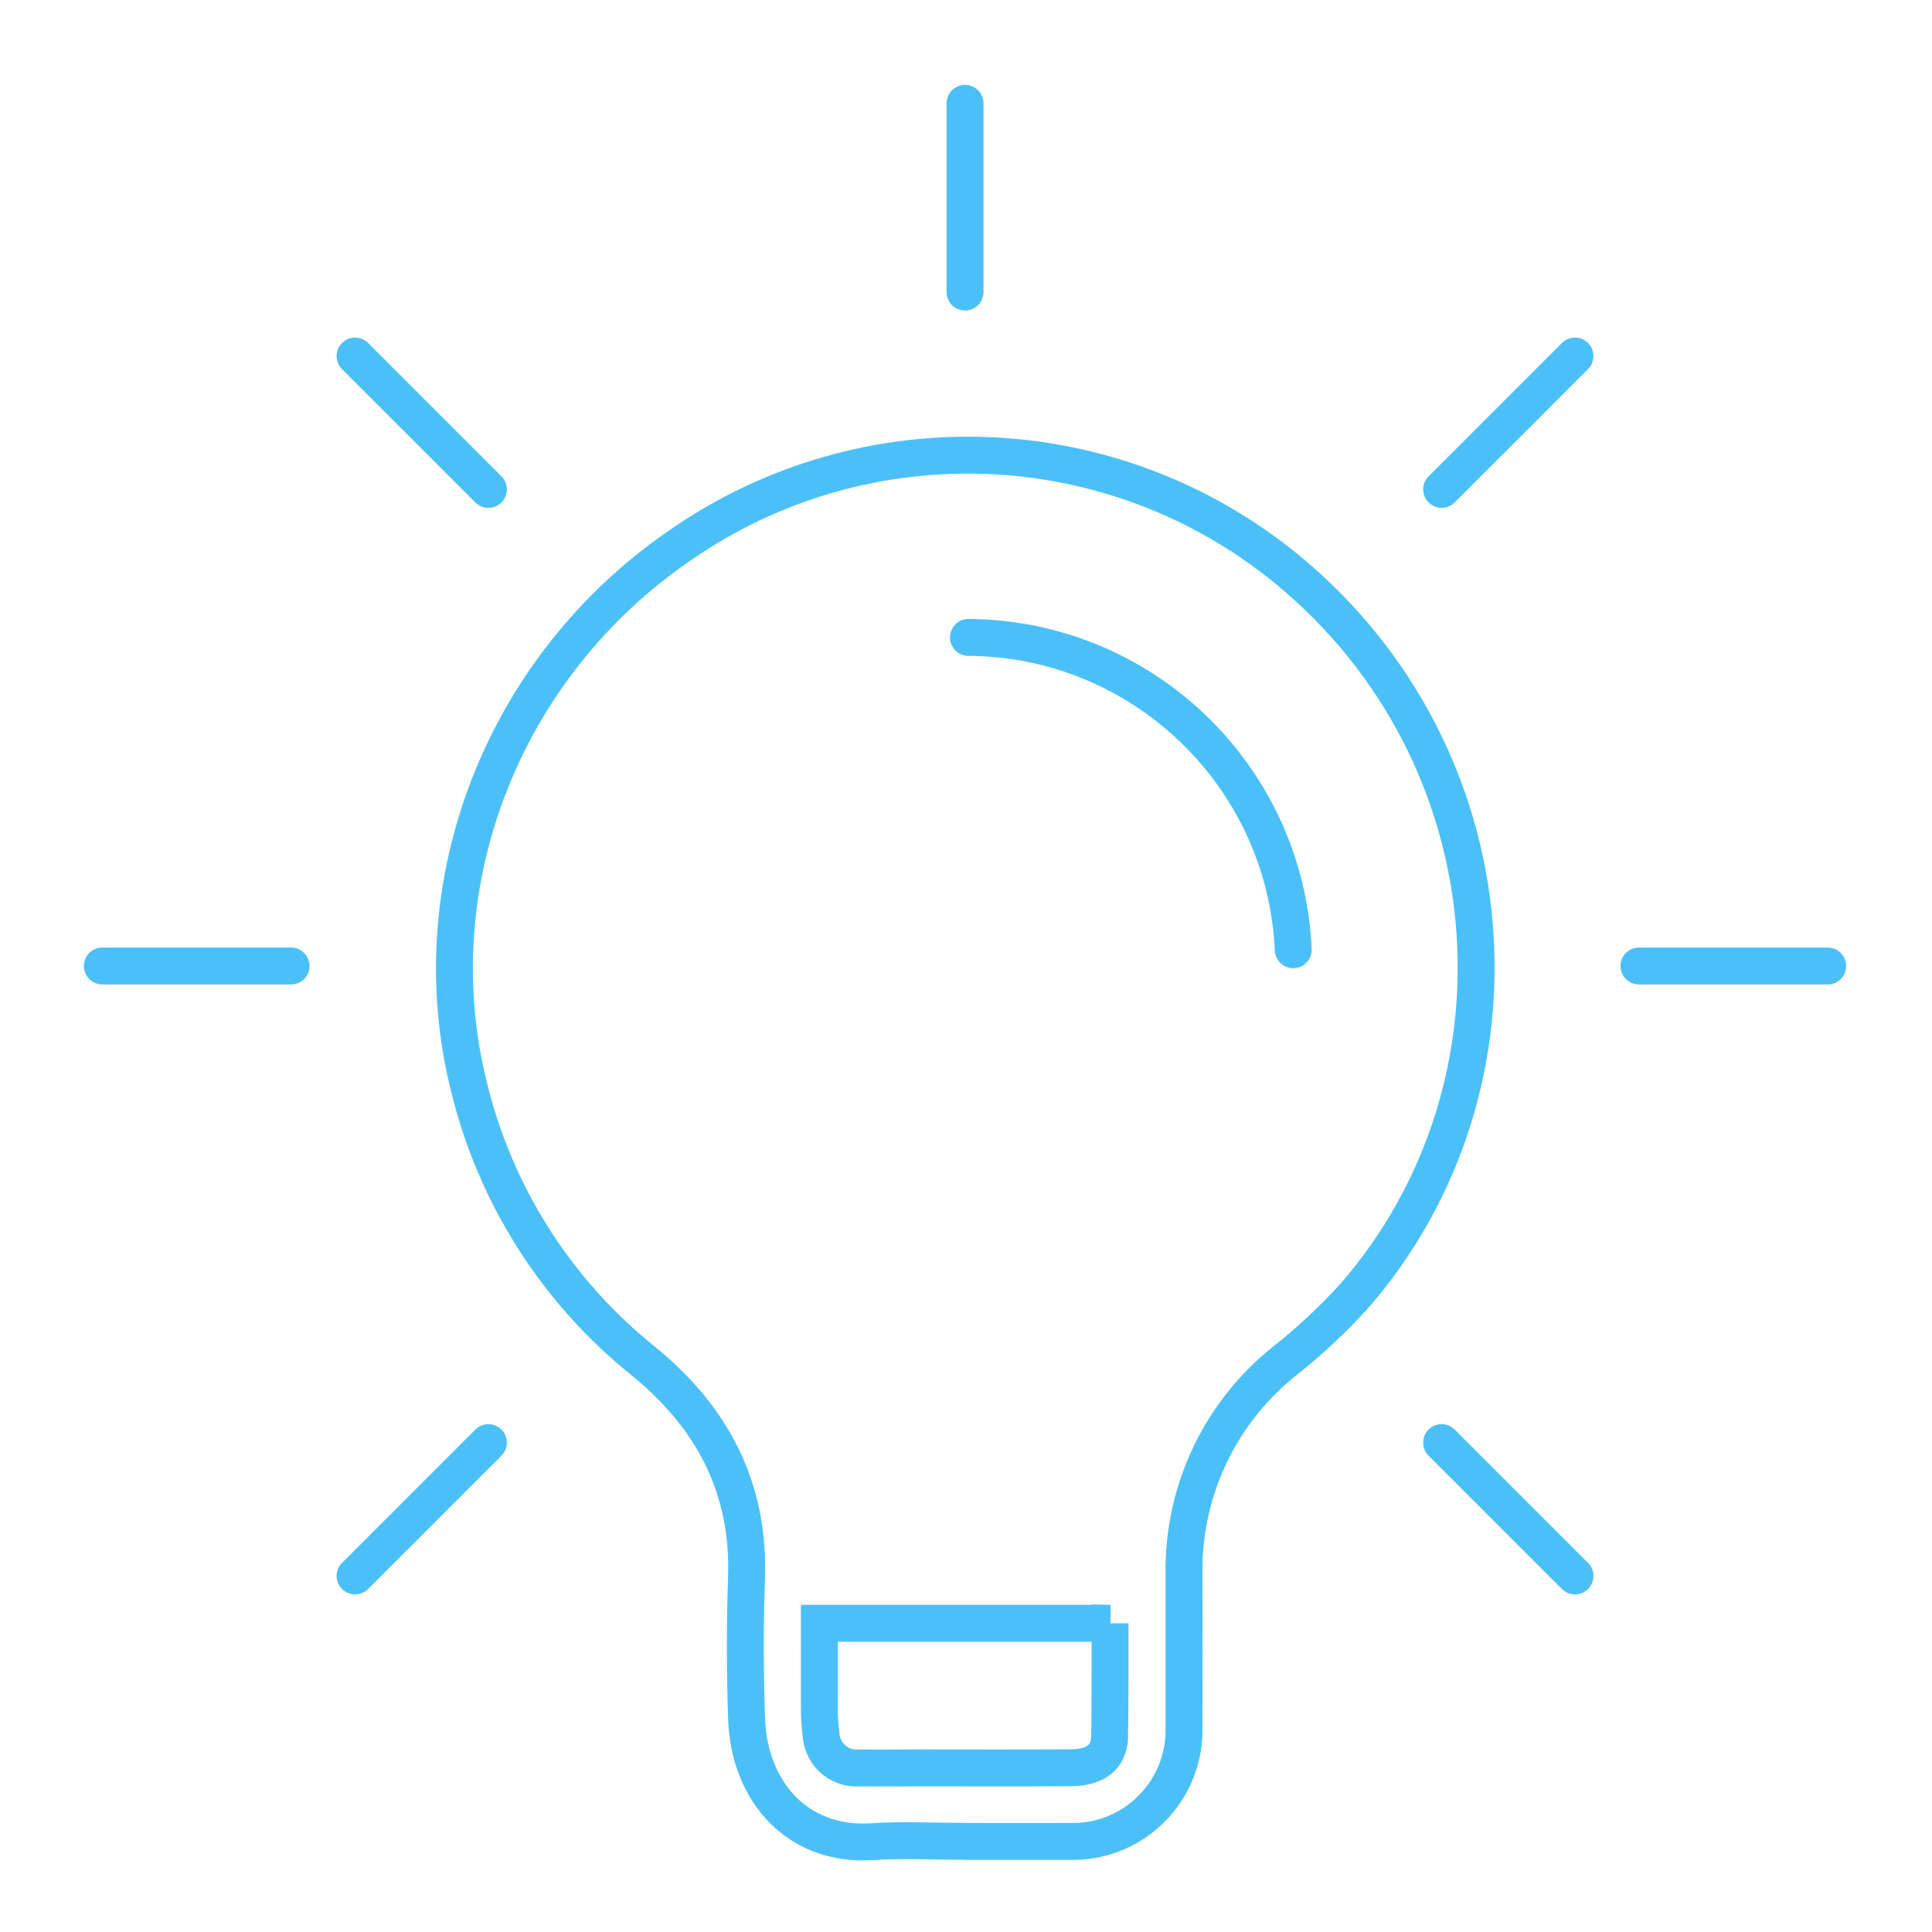 <?xml version="1.0" encoding="UTF-8"?>
<svg id="a" data-name="Isolation Mode" xmlns="http://www.w3.org/2000/svg" width="157.04" height="157.04" viewBox="28 0 157.04 157.04">
  <path id="b" data-name="ani-line" d="M106.5,149.67c-2.54,0-5.09-.14-7.62.03-5.94.39-10.01-3.95-10.2-10.08-.12-3.81-.13-7.63,0-11.43.24-7.3-2.82-13.01-8.33-17.51-7.13-5.7-12.15-13.62-14.27-22.5-4.04-16.47,2.87-34.07,17.25-43.89,15.01-10.4,35.09-9.61,49.23,1.94,18.44,15.11,20.43,41.96,5.53,59.1-1.71,1.88-3.56,3.62-5.55,5.2-5.34,4.2-8.41,10.64-8.3,17.43,0,4.18.01,8.36,0,12.55.07,4.99-3.92,9.1-8.91,9.17-.08,0-.17,0-.25,0-2.86.01-5.72,0-8.58,0" fill="none" stroke="#4bc0f8" stroke-linecap="round" stroke-miterlimit="10" stroke-width="3"/>
  <path id="d" data-name="ani-line" d="M118.24,131.95h-23.64c0,2.31-.01,4.52,0,6.73-.01.74.03,1.48.13,2.22.05,1.61,1.39,2.87,3,2.81.07,0,.14,0,.21-.01,1.53.03,3.07,0,4.6,0,4.18,0,8.36.02,12.54-.01,1.92-.02,3.05-.83,3.11-2.46.05-1.41.04-9.28.04-9.28Z" fill="none" stroke="#4bc0f8" stroke-linecap="round" stroke-miterlimit="10" stroke-width="3"/>
  <path id="e" data-name="ani-line" d="M106.72,51.81c14.15.09,25.76,11.25,26.4,25.39" fill="none" stroke="#4bc0f8" stroke-linecap="round" stroke-miterlimit="10" stroke-width="3"/>
  <line id="f" data-name="ani-line" x1="67.7" y1="117.26" x2="56.86" y2="128.1" fill="none" stroke="#4bc0f8" stroke-linecap="round" stroke-miterlimit="10" stroke-width="3"/>
  <line id="g" data-name="ani-line" x1="51.66" y1="78.52" x2="36.32" y2="78.52" fill="none" stroke="#4bc0f8" stroke-linecap="round" stroke-miterlimit="10" stroke-width="3"/>
  <line id="h" data-name="ani-line" x1="67.7" y1="39.78" x2="56.86" y2="28.94" fill="none" stroke="#4bc0f8" stroke-linecap="round" stroke-miterlimit="10" stroke-width="3"/>
  <line id="i" data-name="ani-line" x1="106.44" y1="23.74" x2="106.44" y2="8.4" fill="none" stroke="#4bc0f8" stroke-linecap="round" stroke-miterlimit="10" stroke-width="3"/>
  <line id="j" data-name="ani-line" x1="145.18" y1="39.78" x2="156.02" y2="28.94" fill="none" stroke="#4bc0f8" stroke-linecap="round" stroke-miterlimit="10" stroke-width="3"/>
  <line id="k" data-name="ani-line" x1="161.22" y1="78.52" x2="176.56" y2="78.52" fill="none" stroke="#4bc0f8" stroke-linecap="round" stroke-miterlimit="10" stroke-width="3"/>
  <line id="l" data-name="ani-line" x1="145.18" y1="117.26" x2="156.02" y2="128.1" fill="none" stroke="#4bc0f8" stroke-linecap="round" stroke-miterlimit="10" stroke-width="3"/>
</svg>